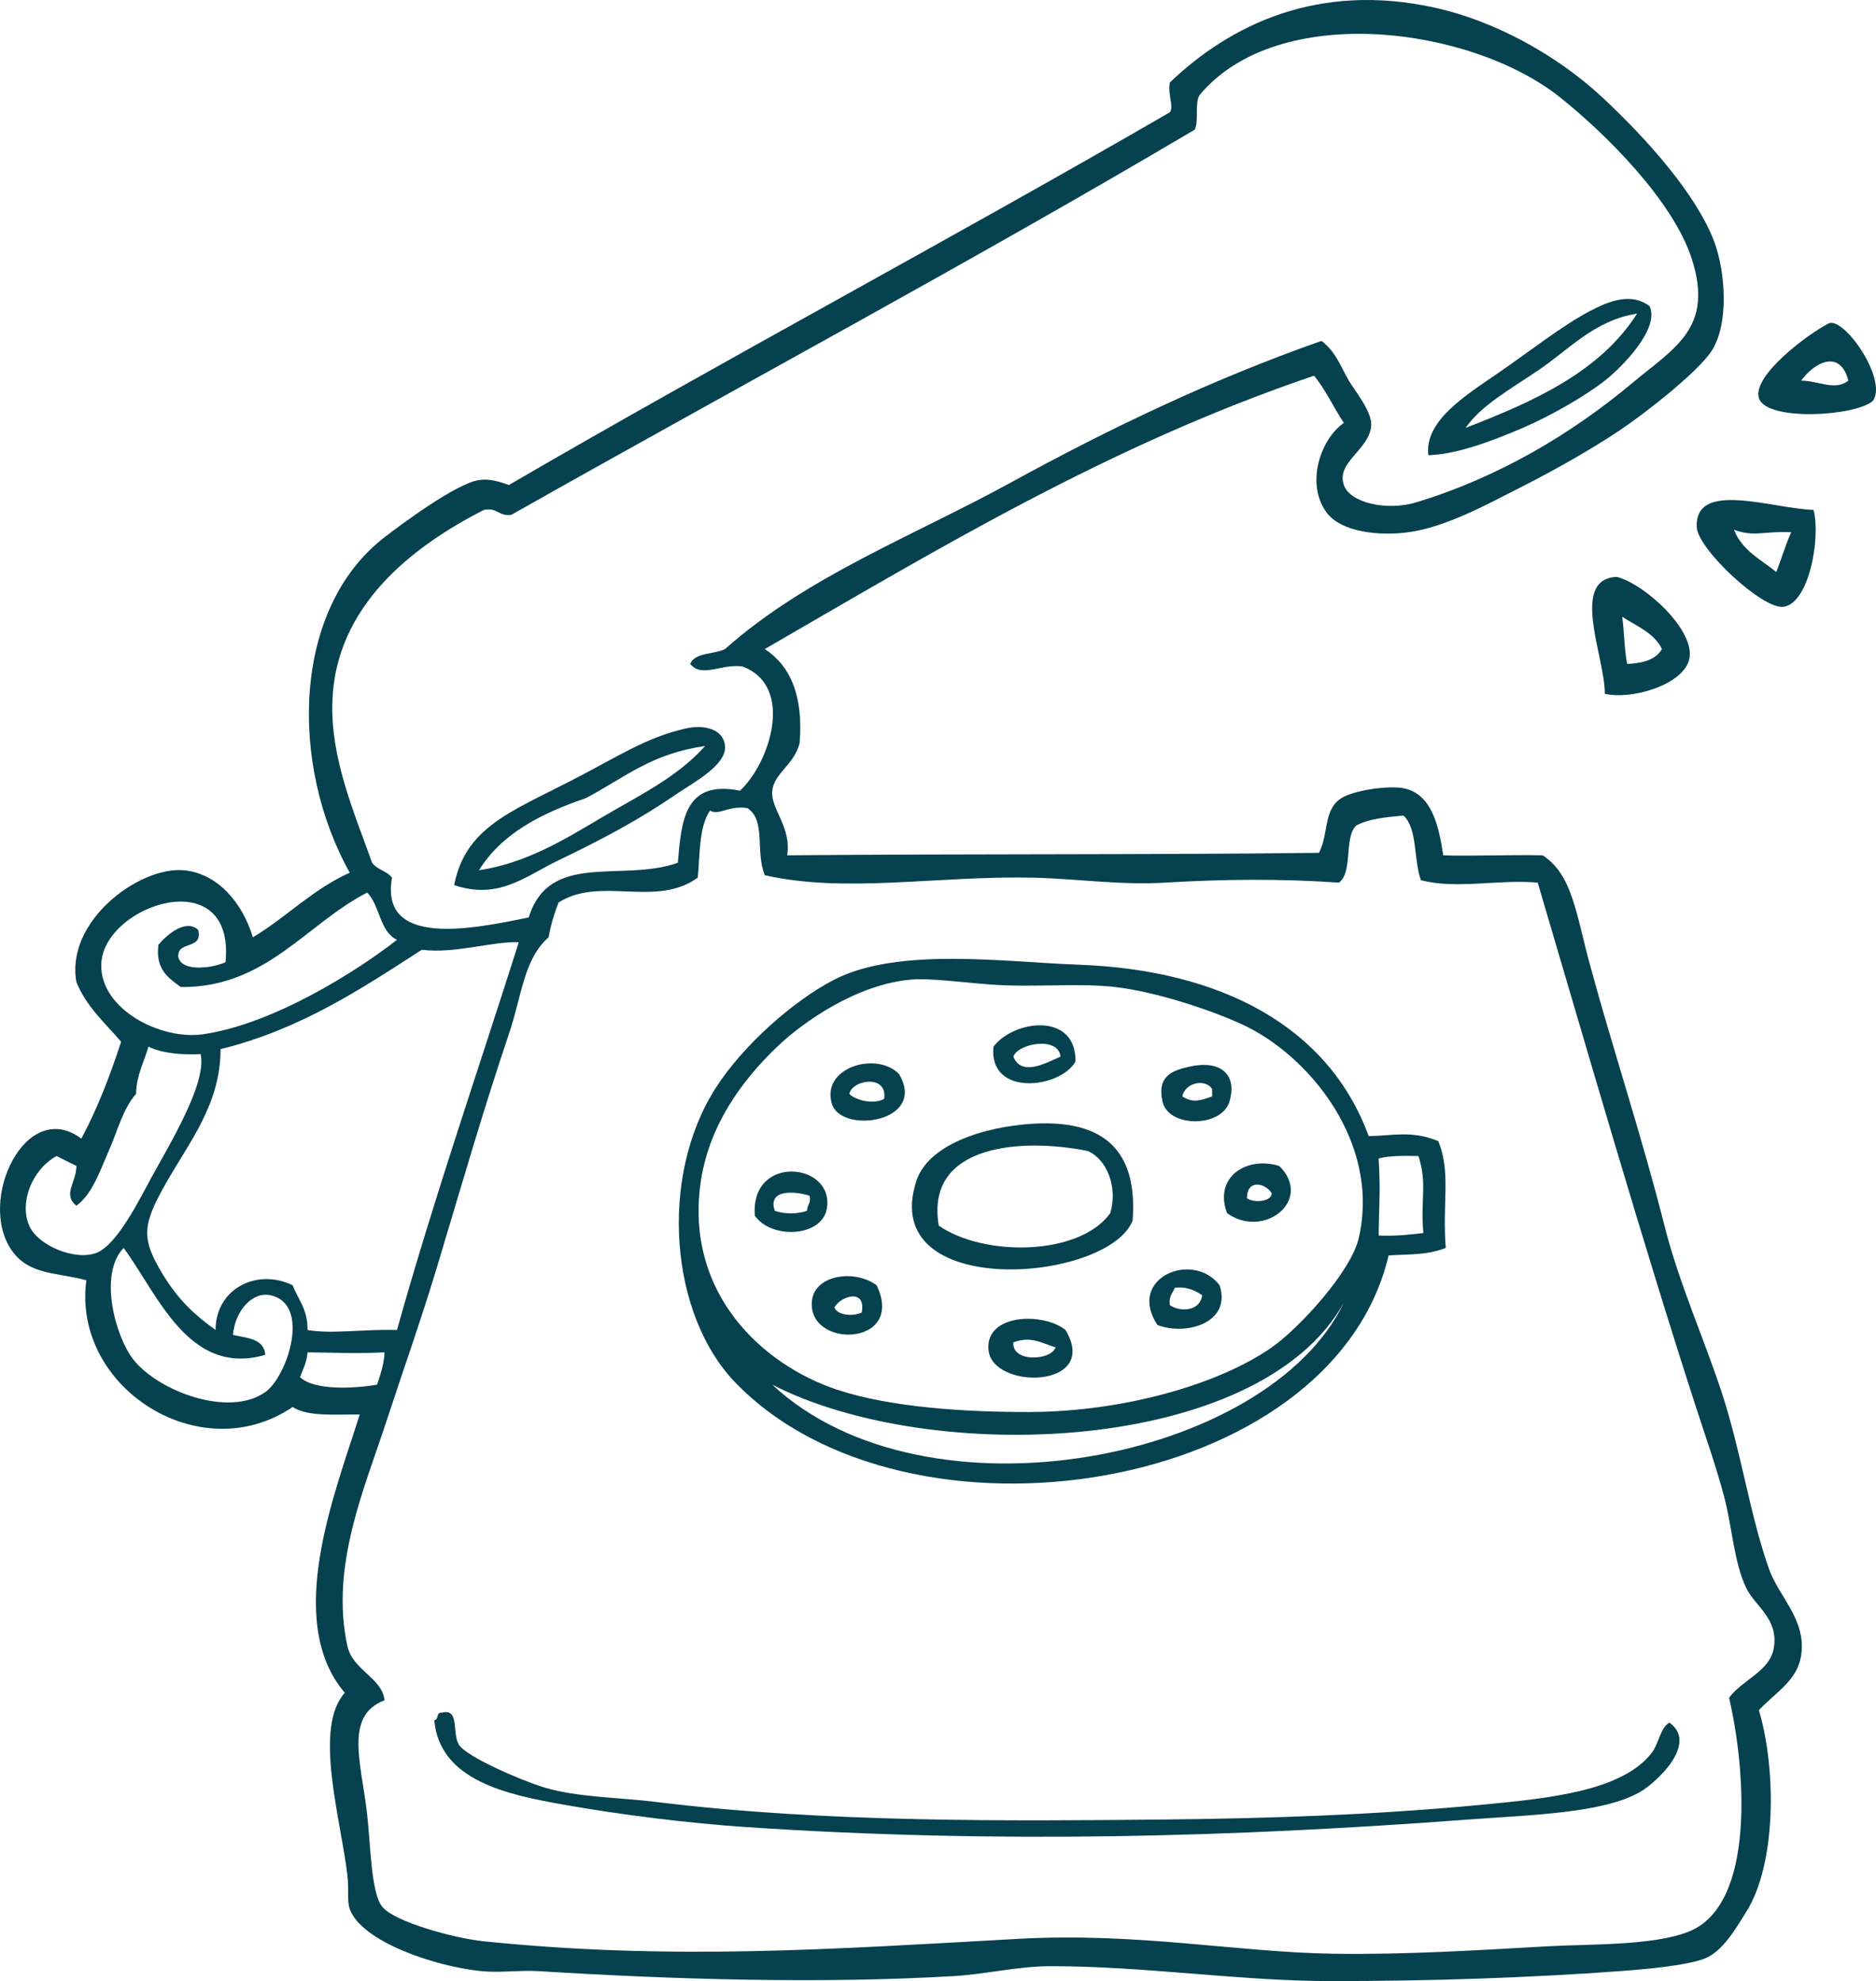 <?xml version="1.0" encoding="UTF-8" standalone="no"?><svg xmlns="http://www.w3.org/2000/svg" xmlns:xlink="http://www.w3.org/1999/xlink" fill="#06414f" height="2876.8" preserveAspectRatio="xMidYMid meet" version="1" viewBox="0.0 0.0 2724.1 2876.8" width="2724.1" zoomAndPan="magnify"><defs><clipPath id="a"><path d="M 2553 468 L 2724.07 468 L 2724.07 602 L 2553 602 Z M 2553 468"/></clipPath><clipPath id="b"><path d="M 0 0 L 2617 0 L 2617 2876.781 L 0 2876.781 Z M 0 0"/></clipPath></defs><g><g clip-path="url(#a)" id="change1_2"><path d="M 2655.102 469.758 C 2676.758 458.746 2740.617 549.41 2720.059 581.629 C 2696.848 604.41 2564.469 612.582 2554.039 578.02 C 2544.195 545.312 2625.77 484.648 2655.102 469.758 Z M 2615.391 552.75 C 2640.211 552.684 2664.375 568.176 2683.961 552.75 C 2672.145 506.824 2634.961 525.66 2615.391 552.75" fill="inherit"/></g><g id="change1_3"><path d="M 2633.445 740.406 C 2643.828 780.711 2627.332 875.191 2590.141 881.145 C 2560.086 885.961 2465.395 797.402 2463.82 765.66 C 2460.461 696.594 2573.305 738.637 2633.445 740.406 Z M 2517.961 769.277 C 2529.137 799.008 2556.695 812.34 2579.32 830.621 C 2586.781 811.645 2592.688 791.074 2600.977 772.879 C 2560.262 770.996 2547.191 780.16 2517.961 769.277" fill="inherit"/></g><g id="change1_4"><path d="M 2348.344 837.852 C 2388.312 848.289 2462.164 915.312 2453.012 956.941 C 2444.84 993.918 2370.52 1016.609 2330.309 1007.469 C 2330.734 955.113 2280.266 844.121 2344.734 837.852 C 2345.656 837.762 2347.438 837.609 2348.344 837.852 Z M 2362.785 964.16 C 2385.82 963.148 2404.523 957.789 2413.297 942.5 C 2401.91 919.012 2376.684 909.359 2355.566 895.598 C 2358.664 917.758 2358.527 943.152 2362.785 964.16" fill="inherit"/></g><g id="change1_5"><path d="M 2377.219 455.309 C 2314.109 465.719 2279.246 507.086 2232.867 538.309 C 2192.016 565.844 2150.438 589.062 2128.215 621.324 C 2228.008 582.758 2323.426 539.859 2377.219 455.309 Z M 2308.664 451.711 C 2335.777 437.566 2368.055 424.055 2395.262 444.488 C 2410.699 476.809 2355.789 532.832 2330.316 552.754 C 2301.727 575.098 2252.836 603.391 2211.23 621.324 C 2164.719 641.34 2114.129 659.938 2074.09 661.02 C 2067.949 611.348 2127.93 574.379 2175.133 541.922 C 2219.988 511.09 2269.328 472.219 2308.664 451.711" fill="inherit"/></g><g id="change1_6"><path d="M 1121.379 2010.684 C 1344.613 2218.992 1841.73 2121.371 1951.387 1891.594 C 1829.23 2111.461 1352.742 2129.703 1121.379 2010.684 Z M 2066.859 1790.551 C 2062.219 1742.434 2072.949 1719.133 2059.66 1678.684 C 2038.887 1678.371 2017.973 1677.902 2001.902 1682.293 C 2004.723 1730.691 2002.551 1743.293 2001.902 1794.16 C 2030.82 1795.23 2048.75 1792.34 2066.859 1790.551 Z M 1987.477 1649.812 C 2023.309 1649.152 2049.836 1641.254 2088.523 1657.031 C 2107.035 1702.461 2094.238 1744.832 2099.332 1812.211 C 2071.047 1822.863 2048.828 1820.992 2016.344 1823.031 C 1934.66 2169.992 1316.445 2266.199 1067.246 2007.082 C 973.246 1909.34 956.305 1711.012 1038.379 1581.25 C 1078.367 1518.012 1152.738 1452.695 1211.598 1422.461 C 1304.281 1374.879 1459.363 1397.008 1565.258 1400.809 C 1773.941 1408.316 1929.141 1490.828 1987.477 1649.812 Z M 1016.727 1721.98 C 996.906 1879.07 1106.508 1981.562 1215.207 2017.902 C 1293.422 2044.051 1405.434 2050.781 1496.68 2050.383 C 1630.703 2049.793 1768.824 2010.91 1846.734 1956.551 C 1885.512 1929.5 1961.613 1847.34 1973.039 1797.773 C 2005.199 1658.133 1899.41 1531.379 1803.43 1487.43 C 1757.27 1466.281 1678.531 1440.117 1619.379 1433.293 C 1564.844 1426.984 1500.352 1434.25 1438.949 1429.688 C 1398.426 1426.676 1350.531 1420.172 1323.465 1422.461 C 1244.355 1429.168 1166.617 1483.578 1128.598 1519.902 C 1077.176 1569.008 1027.586 1635.961 1016.727 1721.98" fill="inherit"/></g><g id="change1_7"><path d="M 1846.738 1732.812 C 1837.121 1717.473 1810.652 1712.023 1810.652 1740.031 C 1820.023 1746.781 1845.793 1745.793 1846.738 1732.812 Z M 1781.781 1761.684 C 1762.062 1709.254 1810.148 1678.426 1857.551 1693.109 C 1907.426 1742.004 1835.832 1800.211 1781.781 1761.684" fill="inherit"/></g><g id="change1_8"><path d="M 1698.781 1895.199 C 1711.105 1904.43 1742.027 1906.191 1745.684 1880.77 C 1735.324 1874.289 1724.777 1868 1705.988 1869.953 C 1702.973 1877.75 1696.652 1882.25 1698.781 1895.199 Z M 1680.727 1924.07 C 1635.516 1855.992 1731.922 1815.23 1770.945 1866.34 C 1788.777 1920.68 1722.562 1940.191 1680.727 1924.07" fill="inherit"/></g><g id="change1_9"><path d="M 1760.129 1592.07 C 1760.129 1588.465 1760.129 1584.859 1760.129 1581.254 C 1749.613 1565.652 1720.77 1572.324 1716.812 1592.07 C 1730.883 1601.352 1741.422 1599.016 1760.129 1592.07 Z M 1727.652 1548.773 C 1770.812 1539.172 1797.074 1558.809 1785.387 1599.293 C 1774.309 1637.668 1696.352 1638.109 1687.949 1599.293 C 1679.934 1562.324 1702.402 1554.387 1727.652 1548.773" fill="inherit"/></g><g id="change1_10"><path d="M 1435.34 1960.16 C 1430.512 1907.539 1514.738 1905.199 1547.211 1931.289 C 1598.379 2016.629 1440.762 2019.16 1435.34 1960.16 Z M 1471.43 1949.328 C 1469.301 1978.602 1525.691 1976.09 1532.781 1956.551 C 1510.809 1949.75 1496.73 1939.762 1471.43 1949.328" fill="inherit"/></g><g id="change1_11"><path d="M 1471.43 1534.328 C 1483.449 1563.609 1518.031 1543.891 1540 1534.328 C 1536.762 1504.23 1478.148 1515.199 1471.43 1534.328 Z M 1442.559 1519.898 C 1472.07 1480.91 1562.871 1469.129 1561.648 1541.551 C 1539.961 1580.488 1435.398 1593.559 1442.559 1519.898" fill="inherit"/></g><g id="change1_12"><path d="M 1500.297 1631.77 C 1602.355 1625.766 1652.445 1670.109 1644.641 1772.512 C 1608.832 1862.93 1273.52 1889.332 1330.684 1714.777 C 1347.879 1662.254 1427.926 1636.035 1500.297 1631.77 Z M 1363.164 1779.73 C 1428.332 1825.156 1567.27 1824.141 1612.156 1761.684 C 1623.551 1723.375 1606.824 1683.148 1579.688 1671.457 C 1488.527 1652.734 1342.668 1659.16 1363.164 1779.73" fill="inherit"/></g><g id="change1_13"><path d="M 1305.43 1559.59 C 1347.059 1629.762 1221.551 1647.531 1208 1602.898 C 1191.871 1549.852 1273.148 1526.16 1305.43 1559.59 Z M 1233.25 1588.461 C 1242.102 1597.66 1268.602 1604.379 1283.77 1595.68 C 1289.449 1559.988 1237.828 1567.359 1233.25 1588.461" fill="inherit"/></g><g id="change1_14"><path d="M 1211.602 1898.809 C 1216.988 1910.629 1238.719 1911.66 1251.289 1906.031 C 1258.141 1869.109 1219.141 1883 1211.602 1898.809 Z M 1272.949 1866.34 C 1316.02 1956.551 1170.191 1959.129 1179.121 1887.988 C 1183.711 1851.41 1240.621 1842.66 1272.949 1866.34" fill="inherit"/></g><g id="change1_15"><path d="M 1124.98 1758.07 C 1137.059 1763.199 1159.828 1763.199 1171.91 1758.07 C 1171.82 1749.578 1178.129 1747.461 1175.52 1736.422 C 1159.059 1730.738 1113.781 1724.371 1124.98 1758.07 Z M 1096.109 1765.289 C 1089.039 1675.559 1211.359 1687.738 1200.781 1754.461 C 1194.059 1796.809 1119.828 1799.898 1096.109 1765.289" fill="inherit"/></g><g id="change1_16"><path d="M 872.375 1187.902 C 925.867 1156.168 982.895 1129.383 1023.949 1083.238 C 945.355 1094.738 909.836 1127.535 850.715 1159.023 C 786.156 1181.07 728.625 1210.152 695.547 1263.676 C 763.977 1253.555 820.656 1218.57 872.375 1187.902 Z M 995.074 1057.977 C 1022.828 1051.57 1050.648 1058.816 1052.82 1083.238 C 1055.289 1111.176 1005.711 1137.066 984.246 1151.812 C 927.906 1190.523 875.488 1218.305 811.027 1249.254 C 761.789 1272.879 724.559 1307.023 659.469 1285.332 C 675.578 1202.066 741.367 1178.867 829.066 1133.762 C 898.527 1098.051 937.105 1071.355 995.074 1057.977" fill="inherit"/></g><g clip-path="url(#b)" id="change1_1"><path d="M 753.289 1368.328 C 716.648 1366.418 660.488 1385.309 612.547 1379.16 C 524.027 1436.199 436.887 1494.59 320.25 1523.5 C 320.328 1603.199 274.879 1658.297 240.848 1718.379 C 206.559 1778.918 204.348 1798.387 237.238 1851.898 C 259.906 1888.77 283.207 1909.84 313.027 1931.289 C 312.969 1871.867 372.668 1840.918 424.898 1866.34 C 433.008 1887.09 447.078 1901.887 446.547 1931.289 C 481.23 1937.52 527.578 1929.828 576.457 1931.289 C 630.398 1738.629 693.977 1555.609 753.289 1368.328 Z M 2568.492 2277.73 C 2582.91 2318.832 2623.414 2352.051 2615.387 2404.039 C 2609.703 2440.848 2577.828 2457.73 2554.035 2483.418 C 2579.699 2569.688 2579.223 2706.73 2536 2775.73 C 2520.664 2800.219 2501.301 2834.32 2474.652 2844.301 C 2447.172 2854.602 2386.828 2859.801 2351.953 2862.34 C 2217.664 2872.168 2076.68 2876.75 1933.352 2876.781 C 1799.785 2876.801 1663.5 2855.109 1525.562 2855.129 C 1478.543 2855.129 1431.031 2866.879 1384.82 2869.559 C 1192.93 2880.699 982.707 2874.77 782.168 2862.34 C 754.855 2860.648 726.008 2865 699.16 2862.34 C 631.047 2855.602 524.695 2819.199 507.898 2772.121 C 503.598 2760.078 506.957 2743.578 504.289 2721.609 C 494.238 2639.211 455.137 2508.719 500.676 2458.168 C 410.848 2352.43 488.039 2164.168 522.328 2053.988 C 486.438 2053.789 446.75 2057.398 424.898 2043.16 C 290.25 2134.418 104.629 2014.34 125.367 1859.109 C 82.098 1847.348 42.359 1851.867 17.109 1815.809 C -33.812 1743.098 37.547 1593.238 118.156 1653.418 C 141.148 1610.258 159.688 1562.629 175.887 1512.68 C 152.539 1485.508 125.5 1462.027 110.938 1426.066 C 94.949 1337.348 201.926 1258.508 266.109 1263.68 C 315.527 1267.648 352.246 1310.867 367.148 1361.105 C 416.066 1331.836 453.828 1291.41 507.898 1267.277 C 419.898 1109.98 424.148 883.598 558.418 780.102 C 581.34 762.434 661.848 702.254 695.547 697.098 C 709.789 694.926 724.559 698.969 738.859 704.316 C 1055.254 520.309 1381.941 346.586 1698.781 163.02 C 1704.953 154.211 1695.164 137.25 1698.781 119.707 C 1786.23 36.176 1913.852 -26.781 2084.906 11.449 C 2167.875 29.98 2258.289 77.703 2326.699 141.363 C 2393.449 203.453 2464.078 284.02 2489.086 350.664 C 2505.5 394.363 2510.938 469.973 2485.488 509.453 C 2465.066 541.082 2385.277 602.695 2351.953 624.93 C 2310.957 652.305 2259.367 681.637 2207.621 707.934 C 2158.855 732.695 2099.254 765.473 2045.215 772.883 C 2004.461 778.496 1947.598 773.395 1926.133 744.012 C 1895.777 702.5 1917.082 637.957 1951.391 614.094 C 1936.426 591.77 1925.004 565.914 1908.078 545.547 C 1610.812 646.445 1362.84 796.621 1110.562 942.492 C 1148.34 967.27 1166.711 1011.43 1161.07 1079.625 C 1152.27 1111.695 1124.422 1122.266 1121.383 1148.195 C 1118.383 1173.855 1149.66 1200.859 1143.043 1242.027 C 1402.184 1239.719 1664.793 1241.418 1915.297 1238.418 C 1929.734 1210.047 1921.371 1175.637 1947.789 1159.02 C 1966.641 1147.156 2016.887 1140.469 2037.996 1144.59 C 2079.93 1152.777 2089.391 1201.289 2095.742 1242.027 C 2131.801 1243.488 2192.688 1240.996 2240.094 1242.027 C 2283.387 1270.109 2288.734 1327.738 2308.66 1400.809 C 2343.43 1528.379 2383.934 1649.348 2416.922 1779.73 C 2438.328 1864.41 2473.91 1942.32 2499.906 2021.508 C 2528.305 2107.93 2540.641 2198.371 2568.492 2277.73 Z M 193.938 1974.598 C 229.938 2020.02 332 2058.938 385.195 2021.508 C 417.188 1999 452.199 1893.32 392.418 1880.77 C 366.938 1875.418 341.477 1902.547 338.277 1938.508 C 359.02 1943.039 383.457 1943.859 385.195 1967.379 C 273.637 2000.02 228.426 1877.77 179.5 1812.211 C 142.75 1849.93 167.398 1941.098 193.938 1974.598 Z M 147.027 1400.809 C 145.648 1465.93 233.738 1510.73 294.988 1501.848 C 396.797 1487.098 518.066 1410.449 576.457 1364.719 C 551.078 1352.816 551.809 1314.777 533.156 1296.148 C 444.496 1341.629 386.09 1434.559 262.508 1433.289 C 244.457 1420.059 225.488 1407.758 230.027 1371.938 C 241.199 1358.59 269.117 1333.309 287.77 1350.289 C 295.047 1380.418 256.758 1364.988 258.895 1389.977 C 264.648 1412.688 310.938 1405.059 327.457 1397.199 C 341.988 1249.629 148.855 1313.707 147.027 1400.809 Z M 219.195 1711.156 C 247.469 1659.391 300.5 1572.828 291.379 1530.719 C 261.168 1532.051 235.125 1529.238 215.586 1519.898 C 209.137 1542.309 198.336 1560.387 197.547 1588.457 C 178.098 1610.688 170.605 1642.656 157.848 1671.457 C 145.348 1699.668 134.258 1733.77 110.938 1750.859 C 90.488 1734.348 110.836 1717.527 110.938 1693.109 C 101.25 1688.367 91.758 1683.43 82.066 1678.68 C 46.148 1698.777 27.887 1746.199 42.367 1779.73 C 54.797 1808.52 108.387 1831.109 139.809 1819.418 C 169.898 1808.23 202.918 1740.969 219.195 1711.156 Z M 2370.008 556.363 C 2431.465 504.918 2489 476.645 2456.613 375.922 C 2429.539 291.734 2331.801 194.312 2265.352 141.363 C 2135.734 38.082 1856.086 1.602 1742.082 137.762 C 1734.301 149.219 1741.203 175.355 1734.863 188.273 C 1412.82 378.887 1075.523 559.363 742.457 747.629 C 724.27 750.203 722.277 736.527 702.77 740.41 C 598.75 793.445 487.398 879.539 482.637 1018.293 C 479.828 1099.922 512.969 1176.898 540.367 1252.848 C 547.227 1262.828 562.066 1264.84 569.25 1274.496 C 550.969 1376.609 686.457 1349.078 767.719 1332.238 C 798.047 1235.117 903.5 1281.766 984.25 1252.848 C 989.527 1193.168 993.098 1131.797 1074.473 1148.195 C 1116.57 1109.734 1155.371 996.902 1078.082 967.766 C 1047.109 963.492 1019.242 984.992 1002.289 964.148 C 1009.152 946.938 1036.781 950.523 1052.82 942.492 C 1171.641 836.863 1326.09 778.441 1467.82 700.715 C 1610.742 622.336 1759.992 550.824 1918.918 495.016 C 1940.023 511.395 1945.035 529.062 1958.609 552.766 C 1966.305 566.195 1992.391 597.293 1991.102 617.711 C 1988.824 653.152 1939.758 670.836 1951.391 704.316 C 1960.586 730.773 2014.77 742.07 2056.051 729.59 C 2175.059 693.586 2281.445 630.492 2370.008 556.363 Z M 504.289 2389.598 C 512.066 2425.848 554.559 2435.68 558.418 2468.988 C 499.098 2491.551 524.969 2560.871 533.156 2634.988 C 538.211 2680.66 538.848 2748.18 554.809 2768.52 C 572.227 2790.719 658.848 2814.539 702.77 2819.039 C 975.711 2846.969 1209.793 2830.34 1478.652 2815.43 C 1652.461 2805.789 1797.121 2835.102 1936.973 2837.078 C 2040.059 2838.539 2142.512 2832.211 2247.297 2826.258 C 2307.406 2822.84 2401.477 2825.66 2453.012 2804.602 C 2550.438 2764.789 2534.359 2566.398 2510.742 2465.391 C 2530.121 2439 2569.887 2427.238 2575.711 2393.207 C 2582.91 2350.969 2549.129 2333.02 2536 2306.598 C 2518.051 2270.469 2515.262 2217.238 2503.523 2173.078 C 2492.035 2129.828 2477.016 2087.398 2463.812 2046.77 C 2383.07 1797.828 2303.367 1519.801 2232.875 1281.719 C 2176.523 1276.488 2114.449 1291.797 2063.27 1278.117 C 2052.504 1249.168 2058.66 1203.316 2037.996 1184.289 C 2012.598 1186.547 1987.375 1189 1969.43 1198.719 C 1951.02 1216.379 1965.086 1266.539 1944.172 1281.719 C 1860.922 1275.879 1778.836 1276.488 1691.562 1281.719 C 1626.402 1285.629 1563.312 1275.898 1500.301 1274.496 C 1361.492 1271.43 1227.531 1297.629 1110.562 1270.887 C 1096.383 1236.227 1112.66 1191.457 1085.301 1173.457 C 1057.793 1169.219 1043.141 1185.02 1031.16 1177.066 C 1014.203 1199.977 1016.332 1248.156 1013.121 1274.496 C 951.809 1318.797 871.52 1271.707 811.027 1310.59 C 804.961 1326.176 799.867 1342.719 796.59 1361.105 C 760.316 1392.949 757.887 1445.637 738.859 1501.848 C 702.18 1610.148 669.148 1724.988 634.199 1841.078 C 611.34 1917 585.027 1990.688 562.027 2061.207 C 529.188 2161.859 479.379 2273.57 504.289 2389.598 Z M 435.719 1999.859 C 456.449 2019.258 513.008 2016.539 547.59 2010.68 C 552.258 1996.098 557.461 1982.059 558.418 1963.77 C 512.488 1965.84 497.117 1964.258 446.547 1963.77 C 445.598 1978.457 439.758 1988.258 435.719 1999.859" fill="inherit"/></g><g id="change1_17"><path d="M 2424.148 2501.469 C 2466.531 2531.648 2405.461 2588.551 2380.84 2602.52 C 2326.516 2633.301 2222.438 2635.449 2131.824 2642.211 C 1793.41 2667.461 1451.543 2677.809 1081.691 2653.039 C 1003.379 2647.789 902.5 2635.59 818.25 2620.559 C 737.066 2606.082 638.387 2585.988 630.59 2497.859 C 637.406 2497.461 633.098 2485.938 641.418 2487.039 C 668.406 2480.09 655.648 2517.371 666.68 2533.949 C 678.176 2551.23 754.867 2584.691 789.379 2595.301 C 837.5 2610.098 896.836 2609.73 955.379 2616.949 C 1197.582 2646.809 1467.902 2644.281 1684.34 2642.211 C 1840.336 2640.719 1995.789 2635.629 2153.48 2620.559 C 2250.883 2611.238 2356.355 2600.621 2398.875 2544.77 C 2408.531 2532.098 2411.238 2508.121 2424.148 2501.469" fill="inherit"/></g></g></svg>
